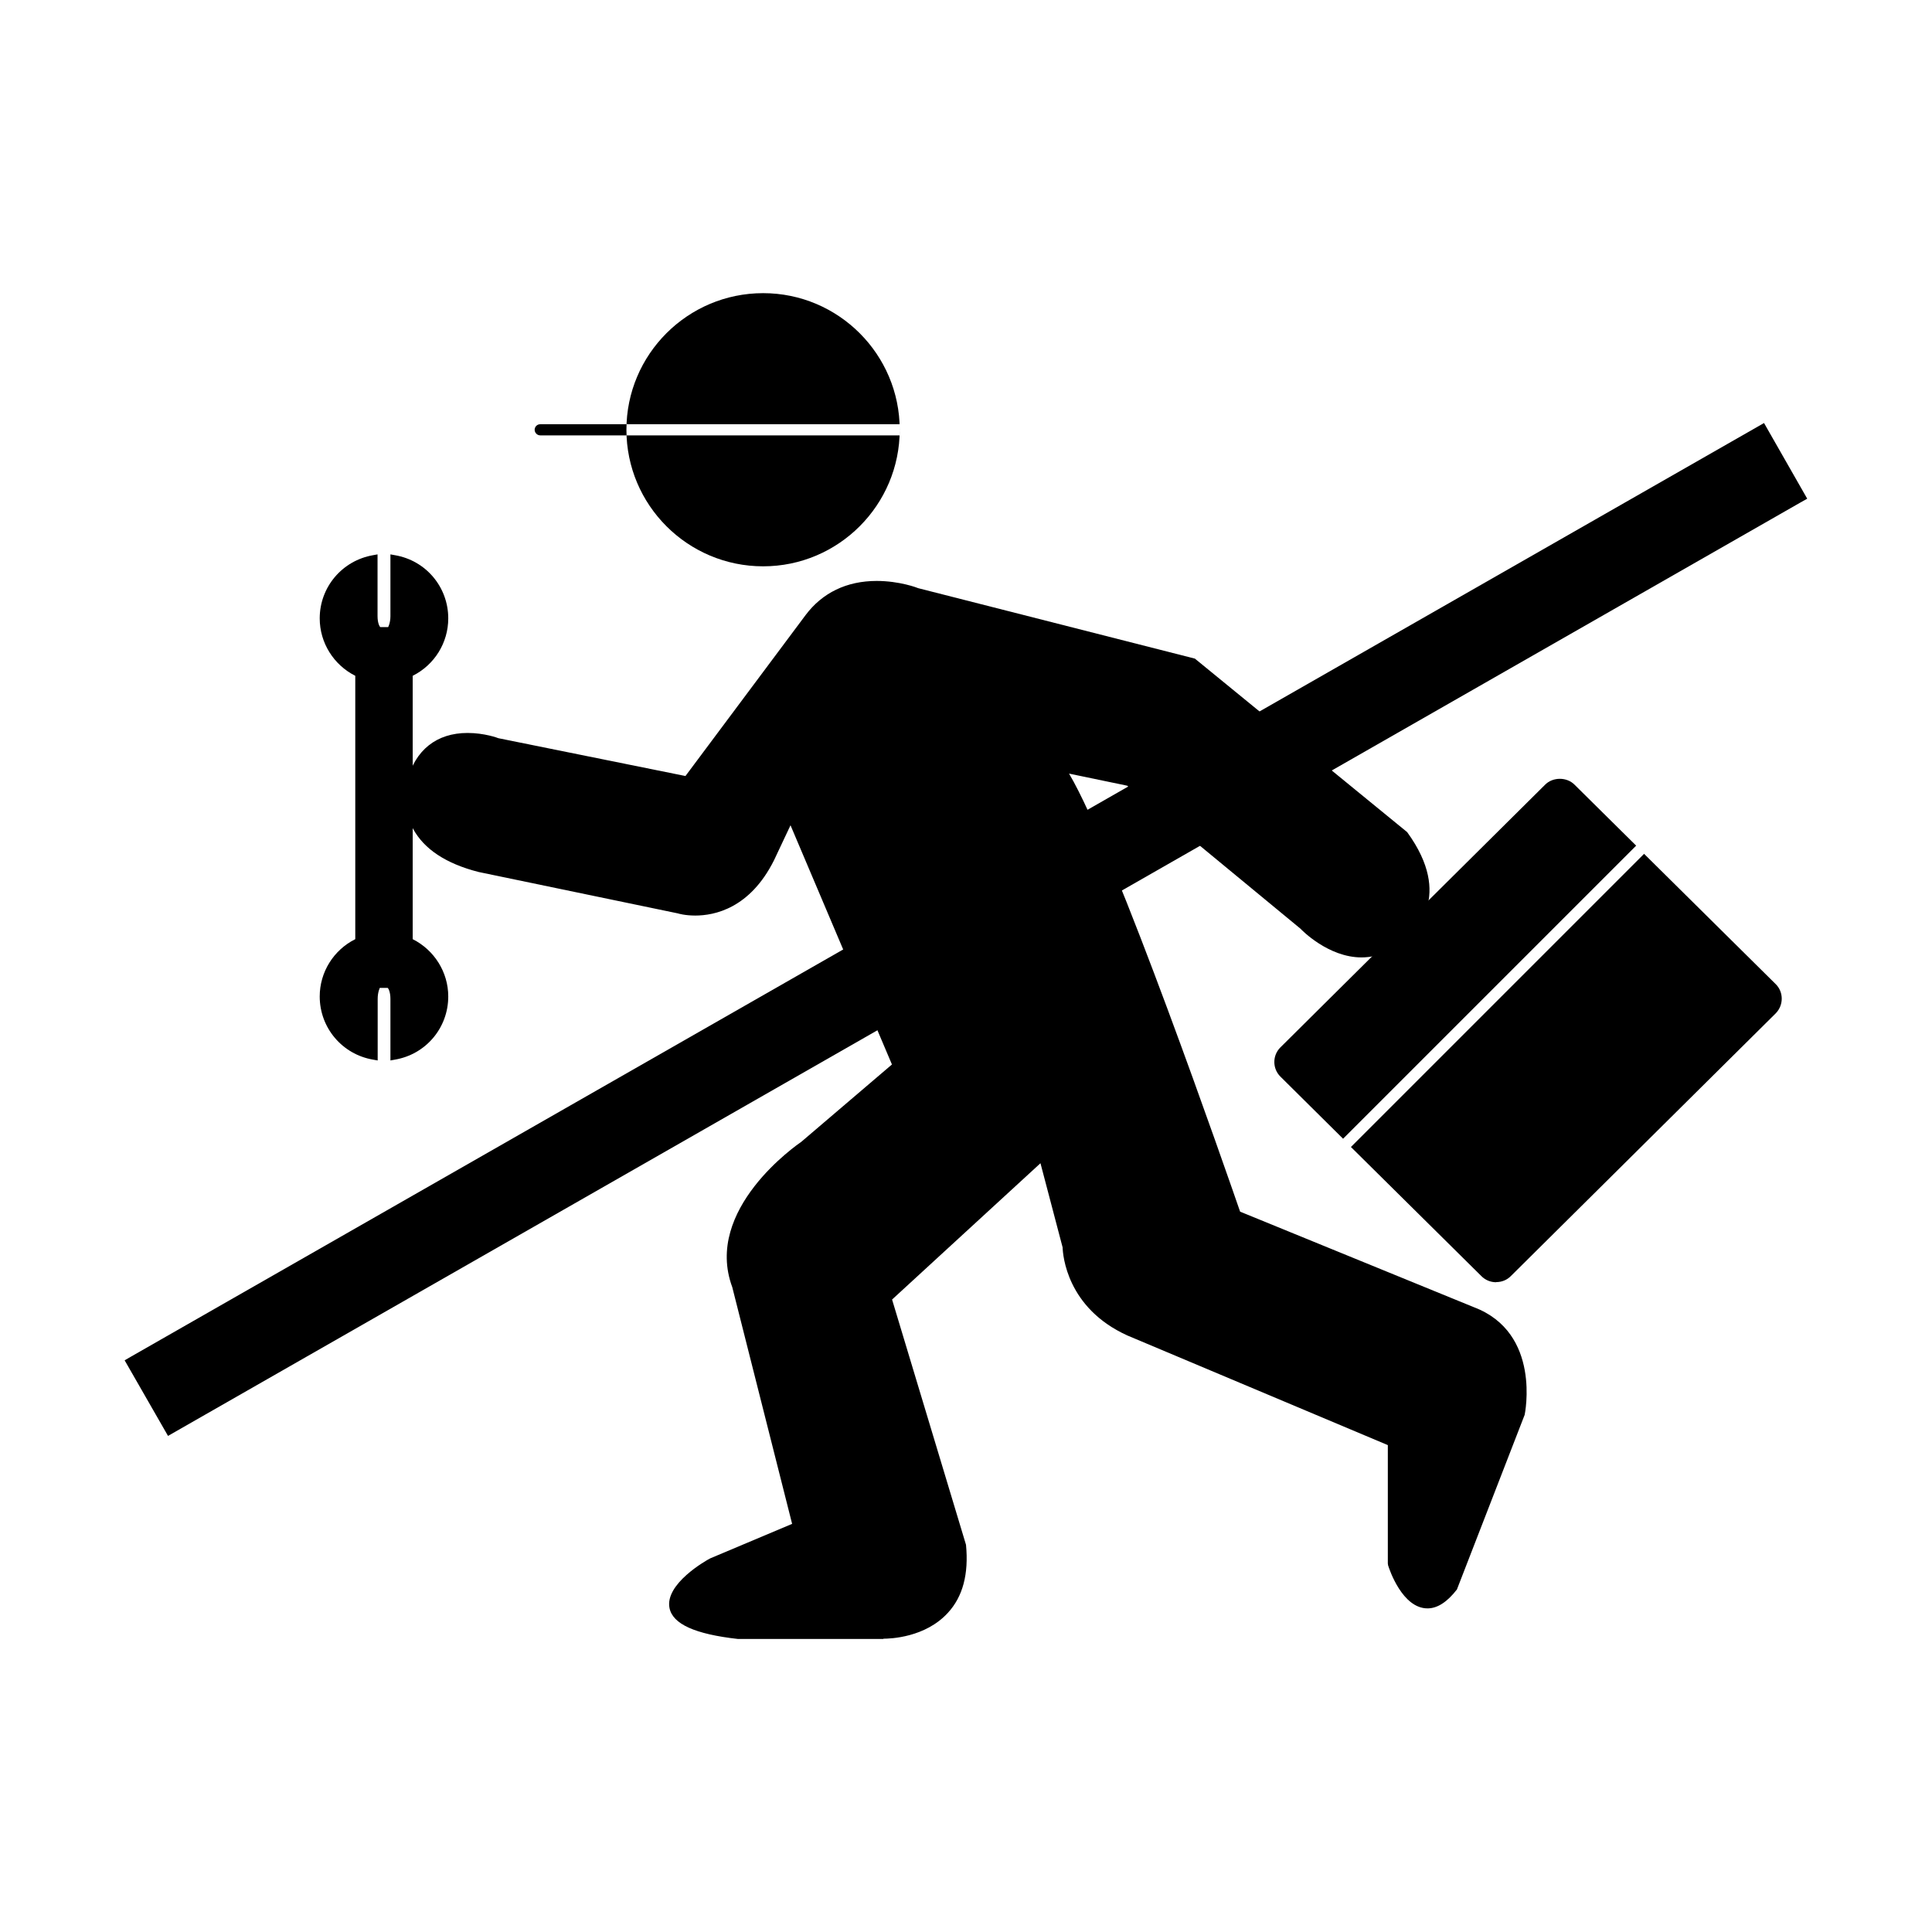 <?xml version="1.0" encoding="UTF-8"?><svg id="Layer_1" xmlns="http://www.w3.org/2000/svg" viewBox="0 0 144 144"><defs><style>.cls-1{fill-rule:evenodd;}</style></defs><path class="cls-1" d="M65.85,122.16h-10.84c-3.21-.36-4.87-1.11-5.11-2.31-.35-1.78,2.68-3.52,3.04-3.7l6.1-2.57-4.46-17.64c-2.16-5.81,4.85-10.63,5.15-10.84l6.75-5.76-7.56-17.83-1.23,2.61c-1.8,3.6-4.45,4.12-5.87,4.12-.76,0-1.28-.15-1.29-.16l-14.87-3.09c-2.41-.62-4.04-1.69-4.87-3.21-.99-1.79-.47-3.5-.44-3.58,.59-2.3,2.2-3.57,4.5-3.57,1.25,0,2.26,.37,2.29,.39l13.95,2.82,8.95-11.99c1.25-1.67,3.07-2.55,5.3-2.55,1.71,0,3.04,.51,3.1,.54l20.62,5.25,15.82,12.93c3.53,4.85,.36,7.43,.32,7.45-1.03,1.23-2.31,1.89-3.72,1.89-2.48,0-4.47-2.05-4.55-2.14l-12.92-10.66-4.33-.9c3.45,5.8,11.84,30.02,12.75,32.65l17.42,7.12c5.06,1.91,3.8,7.96,3.79,8.02l-5.05,13.02c-.72,.93-1.45,1.41-2.19,1.41-1.87,0-2.84-2.88-2.94-3.21l-.02-.14v-8.82l-19.41-8.17c-4.52-2.05-4.81-5.99-4.83-6.57l-1.65-6.27-11.06,10.16,5.51,18.28c.21,2.19-.24,3.86-1.34,5.06-1.69,1.86-4.31,1.94-4.82,1.94"/><path class="cls-1" d="M56.88,42.21c-5.62,0-10.19-4.56-10.19-10.18s4.57-10.18,10.19-10.18,10.18,4.57,10.18,10.18-4.56,10.18-10.18,10.18m10.16-10.59h-26.77c-.24,0-.42,.19-.42,.41s.18,.42,.42,.42h26.78c.02-.29,0-.58,0-.83"/><path class="cls-1" d="M111.51,95.57c-.41,0-.8-.16-1.09-.45l-9.73-9.63,21.85-21.85,9.8,9.7c.61,.59,.61,1.57,.02,2.18l-19.74,19.58c-.29,.3-.68,.46-1.1,.46m-11.42-10.68l21.85-21.85-4.6-4.55c-.58-.58-1.61-.57-2.18,0l-19.74,19.59c-.6,.6-.6,1.58,.01,2.18l4.66,4.62Z"/><path class="cls-1" d="M113.36,78.85c-1.12,0-2.03-.92-2.03-2.04s.92-2.04,2.03-2.04,2.04,.91,2.04,2.04-.91,2.04-2.04,2.04"/><path class="cls-1" d="M28.15,79.04l-.34-.06c-2.3-.39-3.98-2.37-3.98-4.71,0-1.81,1.03-3.46,2.65-4.27v-19.63c-1.61-.81-2.65-2.46-2.65-4.28,0-2.33,1.67-4.31,3.98-4.71l.33-.06v4.6c0,.52,.15,.79,.21,.82h.58s.17-.3,.17-.82v-4.6l.33,.06c2.31,.39,3.98,2.37,3.98,4.71,0,1.82-1.03,3.47-2.65,4.28v19.63c1.61,.81,2.65,2.46,2.65,4.27,0,2.34-1.67,4.32-3.98,4.71l-.33,.06v-4.59c0-.51-.15-.79-.21-.82h-.58s-.16,.31-.16,.82v4.59Z"/><path class="cls-1" d="M28.31,73.07h.63c.5,0,.74,.72,.74,1.38v3.9c1.85-.47,3.16-2.14,3.16-4.08,0-1.64-.97-3.15-2.47-3.83l-.17-.08v-20.36l.17-.07c1.5-.68,2.47-2.19,2.47-3.84,0-1.94-1.31-3.6-3.16-4.07v3.9c0,.67-.23,1.38-.74,1.38h-.62c-.5,0-.74-.72-.74-1.38v-3.9c-1.85,.47-3.17,2.13-3.17,4.07,0,1.65,.97,3.16,2.48,3.84l.17,.07v20.36l-.17,.08c-1.51,.68-2.48,2.19-2.48,3.83,0,1.94,1.32,3.61,3.17,4.08v-3.9c0-.66,.23-1.38,.73-1.38"/><rect x="2.21" y="66.6" width="139.59" height="5.35" transform="translate(-24.89 44.87) rotate(-29.76)"/><path class="cls-1" d="M10.86,101.81l2.09,3.65L133.14,36.74l-2.09-3.65L10.86,101.81Zm1.66,5.21l-3.23-5.63,.5-.29L131.48,31.53l3.22,5.64-.5,.28L12.53,107.02Z"/></svg>